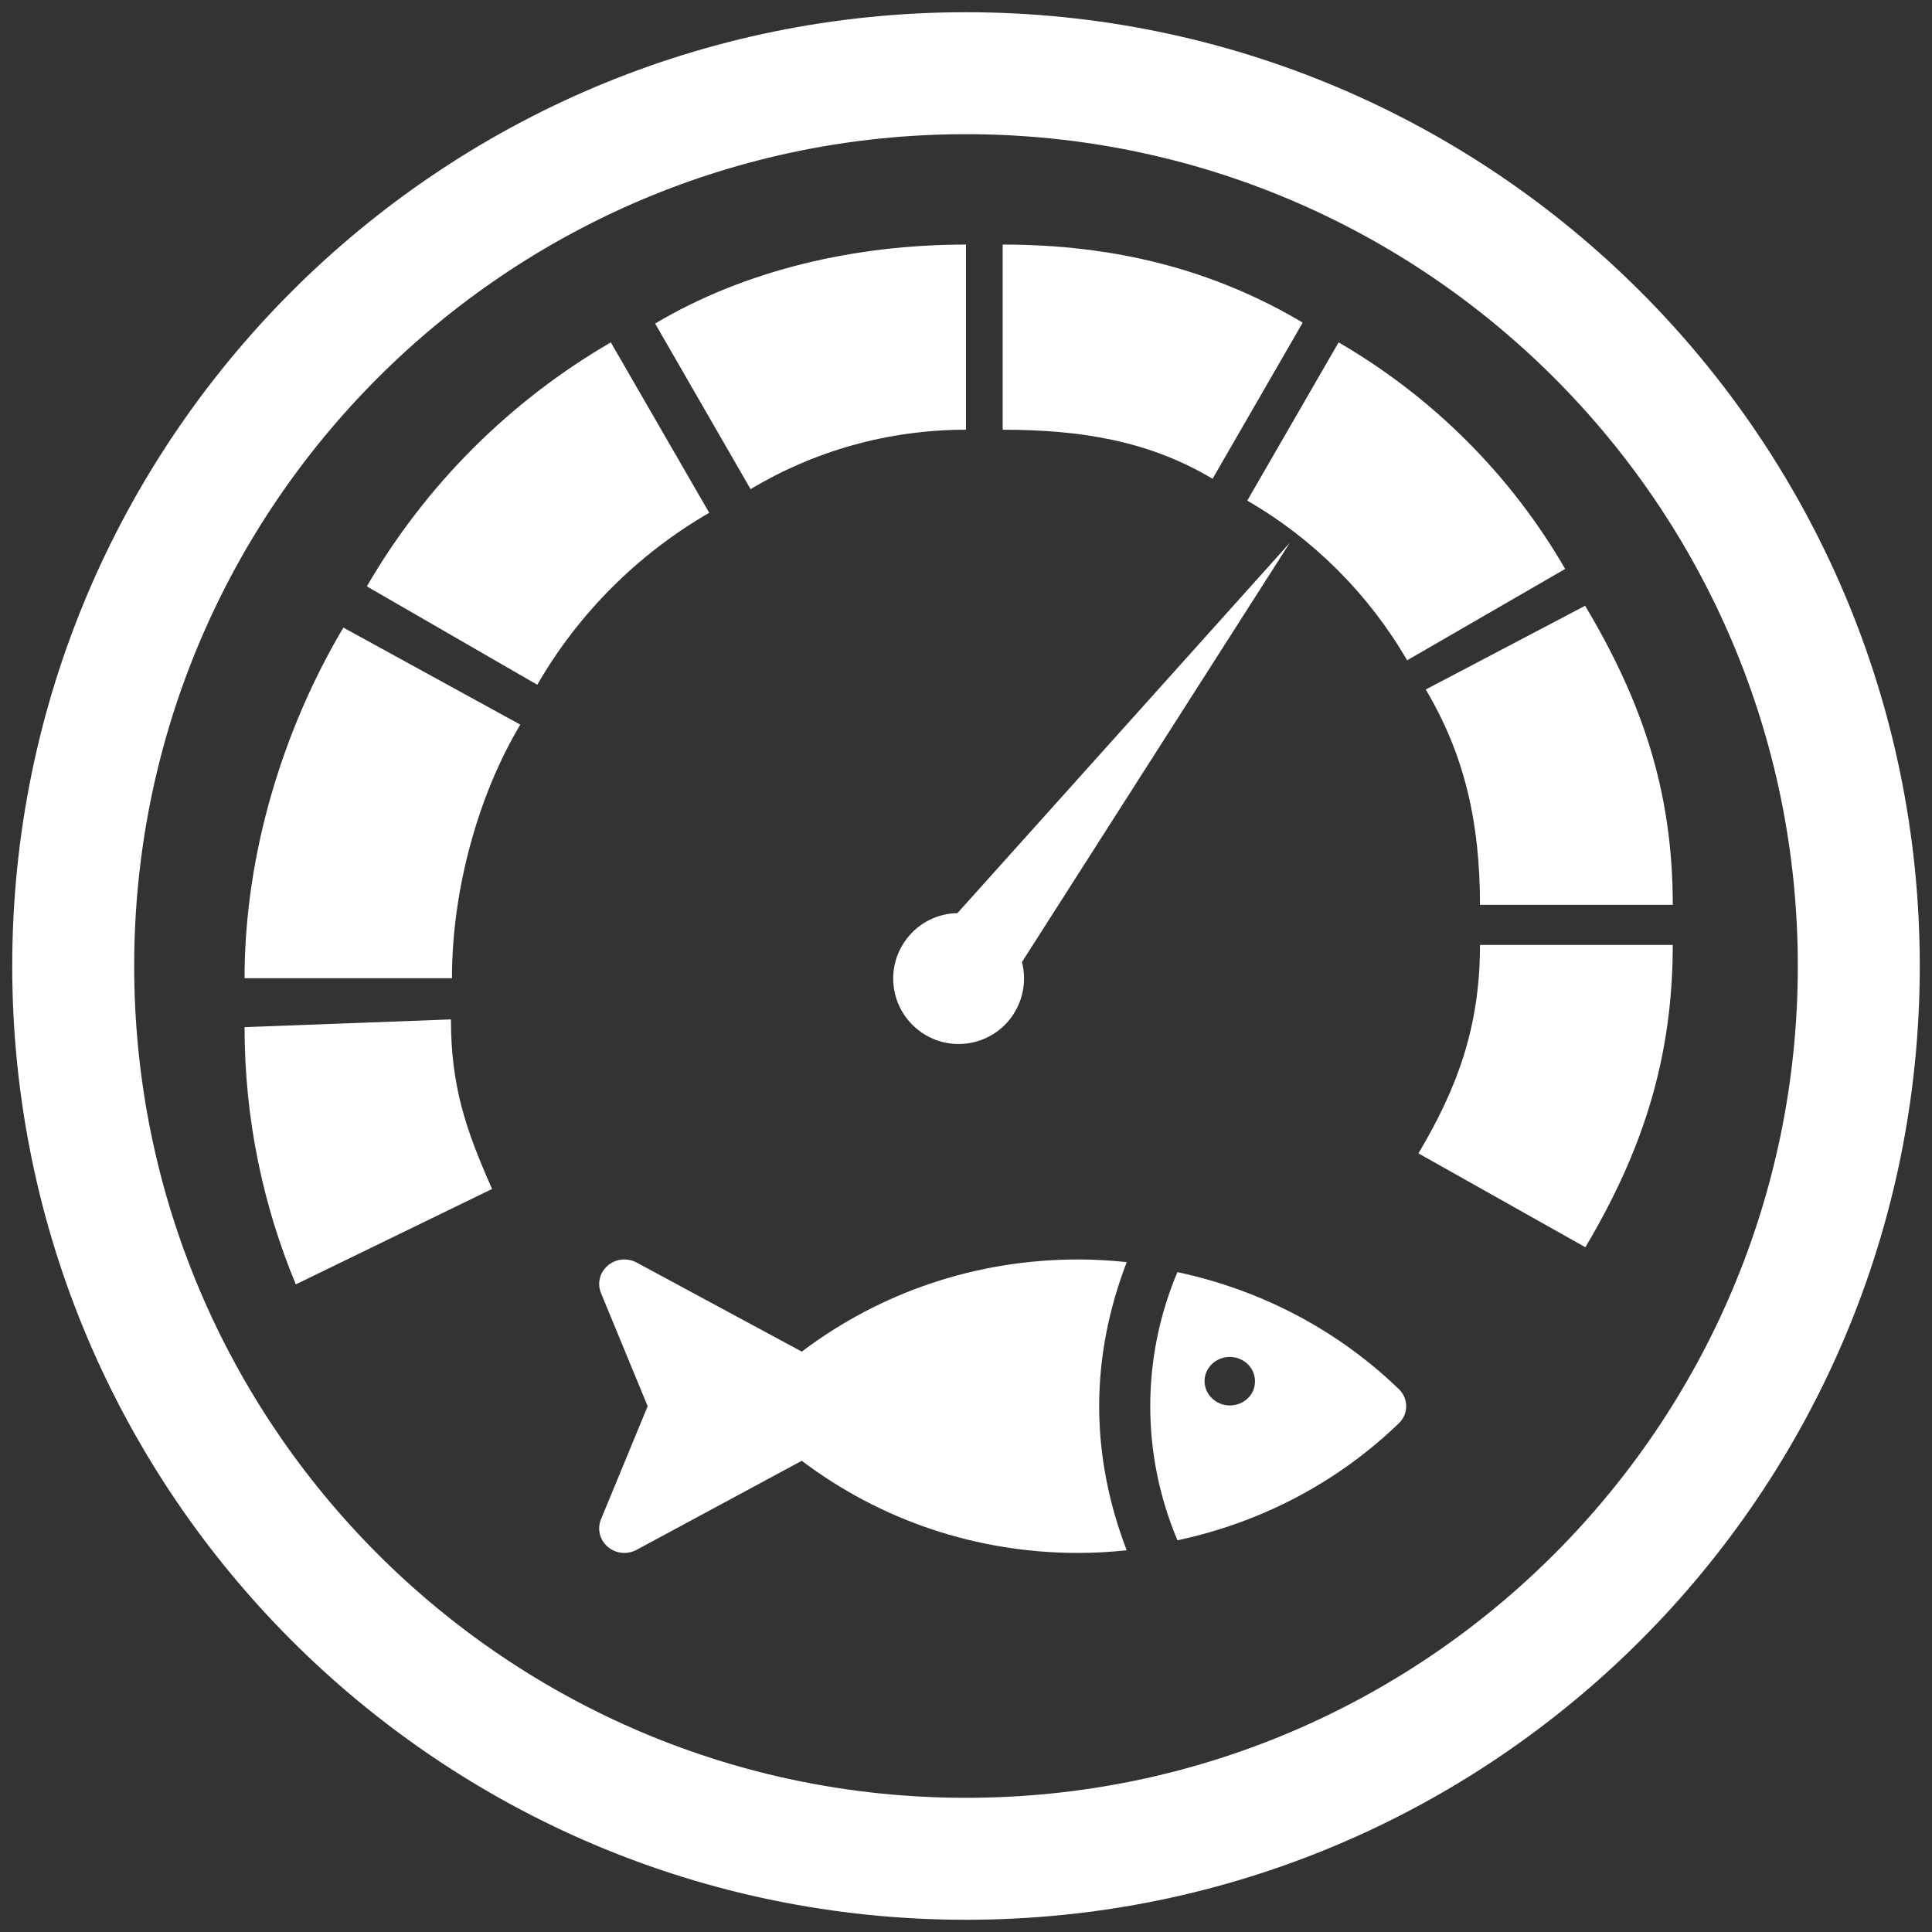 <?xml version="1.0" encoding="UTF-8"?> <svg xmlns="http://www.w3.org/2000/svg" xmlns:xlink="http://www.w3.org/1999/xlink" width="79px" height="79px" viewBox="0 0 79 79" version="1.1"><rect x="0" y="0" width="79" height="79" fill="#333333" stroke="none"/><title>evaluation-performance-optimisation</title><g id="Desktop" stroke="none" stroke-width="1" fill="none" fill-rule="evenodd"><g id="Accueil" transform="translate(-1010, -2355)"><g id="evaluation-performance-optimisation" transform="translate(1012, 2357)"><path d="M37.5,0 C58.213,0 75,16.788 75,37.5 C75,58.213 58.213,75 37.5,75 C16.788,75 0,58.213 0,37.5 C0,16.788 16.788,0 37.5,0 Z M37.5,1.987 C57.112,1.987 73.013,17.887 73.013,37.5 C73.013,57.112 57.112,73.013 37.5,73.013 C17.887,73.013 1.987,57.112 1.987,37.5 C1.987,17.887 17.887,1.987 37.5,1.987 L37.5,1.987 Z" id="Fill-3" stroke="#FFFFFF" stroke-width="3"></path><g id="fishing-copy-2" transform="translate(39, 55.5) scale(1, -1) rotate(-270) translate(-39, -55.5) translate(33, 39)" fill="#FFFFFF" fill-rule="nonzero"><path d="M8.232,24.715 C10.666,21.495 12,17.566 12,13.416 C12,12.746 11.96,12.085 11.892,11.427 C9.992,12.159 8,12.555 6,12.555 C4,12.555 2.008,12.159 0.108,11.429 C0.04,12.085 0,12.746 0,13.416 C0,17.566 1.334,21.495 3.768,24.715 L0.128,31.468 C-0.08,31.852 -0.03,32.324 0.252,32.65 C0.53,32.977 0.978,33.087 1.374,32.926 L6,31.017 L10.628,32.926 C10.75,32.975 10.874,33 11,33 C11.282,33 11.556,32.876 11.75,32.65 C12.03,32.324 12.08,31.85 11.874,31.468 L8.232,24.715 Z" id="Path"></path><path d="M6.696,0.298 C6.311,-0.099 5.689,-0.099 5.304,0.298 C2.873,2.817 1.243,5.947 0.517,9.354 C4.034,10.836 7.968,10.836 11.483,9.356 C10.757,5.949 9.129,2.819 6.696,0.298 Z M7.027,8.245 C6.484,8.245 6.031,7.783 6.031,7.214 C6.031,6.645 6.461,6.184 7.007,6.184 L7.027,6.184 C7.572,6.184 8.014,6.645 8.014,7.214 C8.014,7.783 7.572,8.245 7.027,8.245 Z" id="Shape"></path></g><path d="M18.121,46.617 C17.064,44.23 16.439,42.447 16.439,39.684 L8,40 C8,43.722 8.744,47.271 10.096,50.518" id="Fill-5" fill="#FFFFFF"></path><path d="M16.481,38 C16.481,34.405 17.542,30.529 19.275,27.63 L12.041,23.663 C9.593,27.784 8,32.898 8,38 L16.481,38 Z" id="Fill-7" fill="#FFFFFF"></path><path d="M13,21.977 L19.969,26 C21.652,23.085 24.085,20.652 27,18.969 L22.977,12 C18.84,14.402 15.402,17.84 13,21.977" id="Fill-9" fill="#FFFFFF"></path><path d="M28.69,18 C31.278,16.452 34.29,15.572 37.5,15.572 L37.5,8 C32.944,8 28.468,9.043 24.788,11.229 L28.69,18 Z" id="Fill-11" fill="#FFFFFF"></path><path d="M39,15.572 C42.209,15.572 44.994,16.031 47.582,17.578 L51.268,11.192 C47.588,9.006 43.556,8 39,8 L39,15.572 Z" id="Fill-13" fill="#FFFFFF"></path><path d="M52.736,12 L49,18.471 C51.707,20.034 53.965,22.293 55.538,25 L62,21.264 C59.78,17.423 56.577,14.23 52.736,12" id="Fill-15" fill="#FFFFFF"></path><path d="M56.299,26.194 C57.9,28.886 58.517,31.662 58.517,35 L66.4,35 C66.4,30.262 65.093,26.597 62.818,22.769 L56.299,26.194 Z" id="Fill-17" fill="#FFFFFF"></path><path d="M58.517,36.639 C58.517,39.977 57.601,42.471 56,45.162 L62.826,49 C65.101,45.172 66.4,41.377 66.4,36.639 L58.517,36.639 Z" id="Fill-19" fill="#FFFFFF"></path><path d="M35.575,40.138 C36.75,41.038 38.425,40.813 39.325,39.638 C39.838,38.95 39.988,38.113 39.788,37.338 L50.737,20.2 L37.15,35.338 C36.363,35.35 35.587,35.712 35.075,36.388 C34.175,37.562 34.4,39.238 35.575,40.138" id="Fill-21" fill="#FFFFFF"></path></g></g></g></svg> 